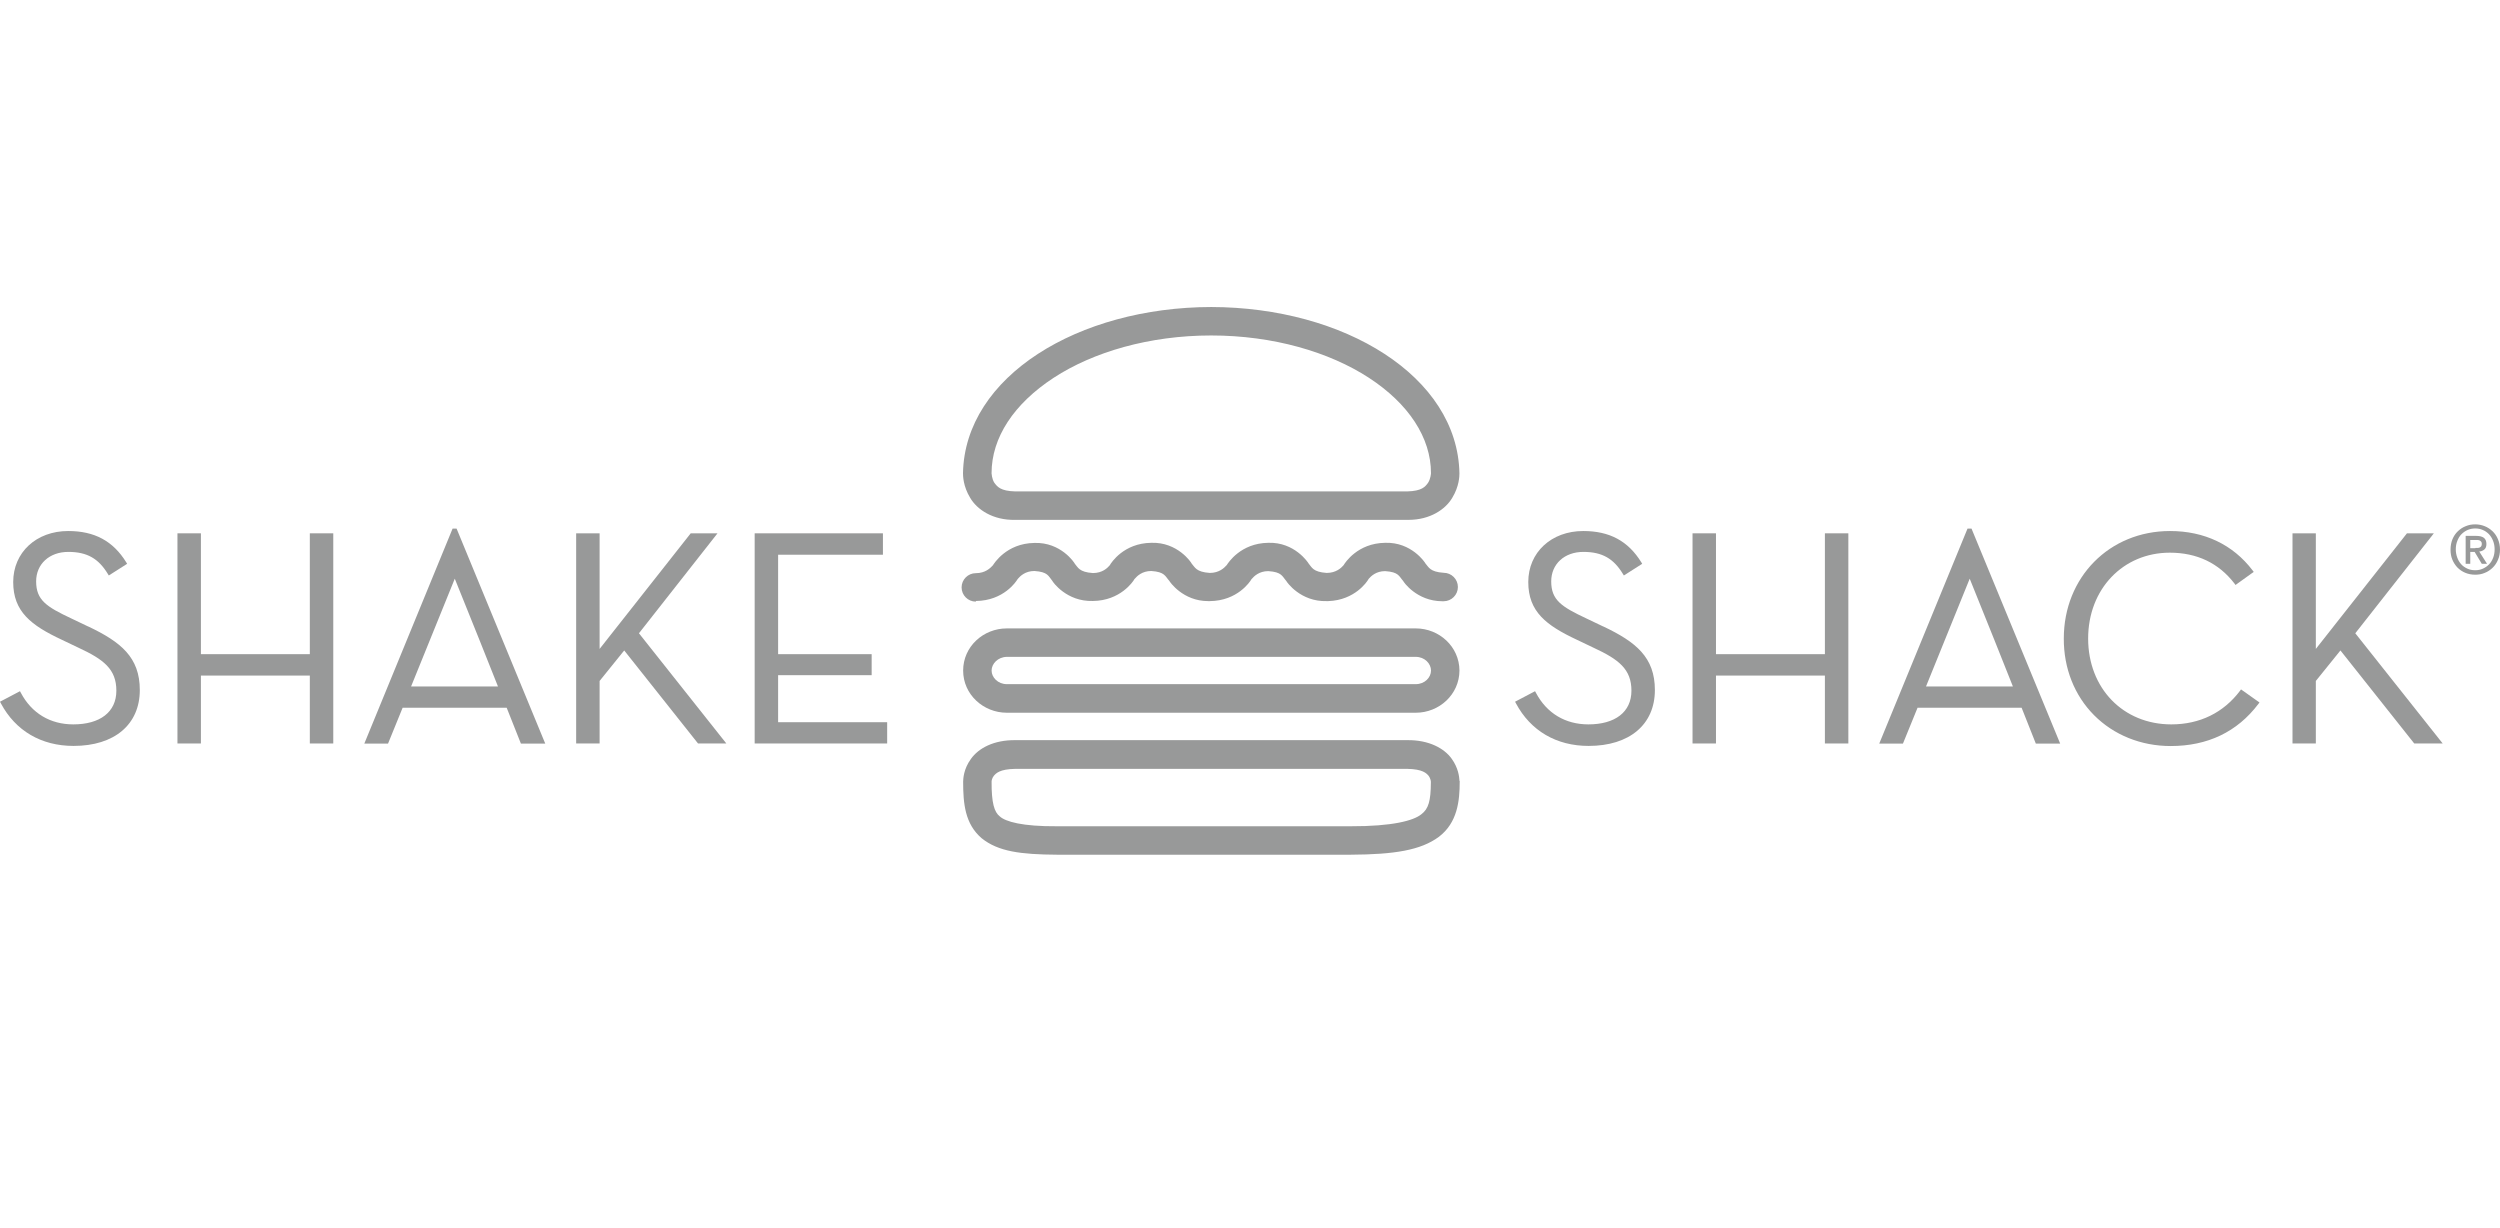 <svg xmlns="http://www.w3.org/2000/svg" fill="none" viewBox="0 0 171 84" height="84" width="171">
<path fill="#989999" d="M6.03 42.852L4.891 42.308C3.173 41.502 2.472 41.046 2.472 39.766C2.472 38.583 3.375 37.75 4.672 37.75C5.969 37.75 6.74 38.215 7.372 39.249L7.442 39.363L8.695 38.565L8.634 38.46C7.731 37.005 6.469 36.322 4.663 36.322C2.481 36.322 0.903 37.785 0.903 39.81C0.903 41.835 2.121 42.773 4.234 43.763L5.373 44.307C7.091 45.104 7.959 45.77 7.959 47.243C7.959 48.715 6.828 49.548 5.014 49.548C3.436 49.548 2.165 48.786 1.429 47.392L1.367 47.278L0 47.997L0.061 48.111C1.061 49.986 2.822 51.021 5.031 51.021C7.827 51.021 9.563 49.557 9.563 47.199C9.563 44.964 8.274 43.912 6.039 42.852"></path>
<path fill="#989999" d="M21.192 44.745H13.742V36.479H12.138V50.854H13.742V46.209H21.192V50.854H22.796V36.479H21.192V44.745Z"></path>
<path fill="#989999" d="M34.061 46.954H28.118L31.107 39.582C32.089 42.019 33.728 46.086 34.061 46.954ZM30.958 36.155L24.919 50.863H26.541L27.54 48.409H34.657L35.63 50.863H37.295L31.23 36.155H30.958Z"></path>
<path fill="#989999" d="M49.077 36.479H47.245L41.013 44.386V36.479H39.409V50.854H41.013V46.577L42.696 44.491L47.745 50.854H49.682L43.704 43.316L49.077 36.479Z"></path>
<path fill="#989999" d="M53.223 46.182H59.621V44.745H53.223V37.943H60.392V36.479H51.619V50.854H60.682V49.399H53.223V46.182Z"></path>
<path fill="#989999" d="M109.661 42.852L108.522 42.308C106.804 41.502 106.103 41.046 106.103 39.766C106.103 38.583 107.006 37.75 108.303 37.75C109.6 37.75 110.371 38.215 111.002 39.249L111.073 39.363L112.326 38.565L112.265 38.46C111.362 37.005 110.1 36.322 108.294 36.322C106.111 36.322 104.534 37.785 104.534 39.81C104.534 41.835 105.752 42.773 107.865 43.763L109.004 44.307C110.722 45.104 111.59 45.77 111.59 47.243C111.59 48.715 110.459 49.548 108.645 49.548C107.067 49.548 105.796 48.786 105.06 47.392L104.998 47.278L103.631 47.997L103.692 48.111C104.692 49.986 106.453 51.021 108.662 51.021C111.458 51.021 113.194 49.557 113.194 47.199C113.194 44.964 111.905 43.912 109.67 42.852"></path>
<path fill="#989999" d="M124.823 44.745H117.373V36.479H115.769V50.854H117.373V46.209H124.823V50.854H126.427V36.479H124.823V44.745Z"></path>
<path fill="#989999" d="M137.682 46.954H131.739L134.728 39.582C135.71 42.019 137.349 46.086 137.682 46.954ZM134.579 36.155L128.54 50.863H130.161L131.161 48.409H138.278L139.251 50.863H140.916L134.851 36.155H134.579Z"></path>
<path fill="#989999" d="M153.216 47.252C152.085 48.751 150.464 49.548 148.518 49.548C145.222 49.548 142.829 47.076 142.829 43.675C142.829 40.275 145.231 37.803 148.413 37.803C150.271 37.803 151.761 38.513 152.839 39.915L152.909 40.012L154.154 39.118L154.075 39.012C152.734 37.251 150.779 36.322 148.43 36.322C144.284 36.322 141.164 39.486 141.164 43.675C141.155 45.709 141.891 47.567 143.232 48.917C144.582 50.276 146.449 51.029 148.474 51.029C150.998 51.029 153.023 50.065 154.469 48.154L154.548 48.049L153.286 47.155L153.216 47.252Z"></path>
<path fill="#989999" d="M161.102 43.316L166.475 36.479H164.635L158.403 44.386V36.479H156.807V50.854H158.403V46.577L160.086 44.491L165.134 50.854H167.08L161.102 43.316Z"></path>
<path fill="#989999" d="M67.823 32.368C67.823 29.932 69.349 27.618 72.075 25.838C74.774 24.077 78.613 22.946 82.847 22.946C87.089 22.946 90.92 24.077 93.628 25.838C96.345 27.609 97.879 29.932 97.879 32.368C97.879 32.368 97.862 32.745 97.678 33.026C97.485 33.289 97.266 33.587 96.249 33.613H69.445C68.428 33.587 68.218 33.289 68.016 33.026C67.832 32.745 67.832 32.377 67.823 32.377V32.368ZM69.445 35.559H96.249C96.249 35.559 96.31 35.559 96.337 35.559C97.827 35.559 98.879 34.831 99.334 34.051C99.816 33.263 99.825 32.553 99.825 32.377C99.702 25.742 91.945 21.017 82.847 21C73.757 21.017 65.992 25.742 65.869 32.368C65.869 32.544 65.878 33.263 66.36 34.051C66.824 34.849 67.911 35.594 69.445 35.559Z"></path>
<path fill="#989999" d="M97.223 55.693C96.697 56.131 95.242 56.525 92.385 56.516H72.286C69.937 56.534 68.772 56.201 68.386 55.842C68.009 55.552 67.816 54.921 67.825 53.466V53.449C67.825 53.405 67.851 53.23 67.974 53.072C68.123 52.896 68.377 52.607 69.447 52.59H96.25C97.32 52.607 97.574 52.896 97.723 53.072C97.793 53.168 97.828 53.273 97.854 53.352C97.872 53.431 97.863 53.457 97.872 53.466C97.872 53.484 97.872 53.501 97.872 53.519C97.863 54.781 97.714 55.324 97.223 55.693ZM99.827 53.422C99.827 53.422 99.827 53.387 99.827 53.379C99.809 53.124 99.748 52.528 99.301 51.906C98.792 51.187 97.74 50.609 96.259 50.626H69.455C67.974 50.609 66.931 51.178 66.414 51.906C65.897 52.616 65.888 53.282 65.879 53.457C65.879 54.965 66.002 56.35 67.141 57.332C68.281 58.252 69.823 58.445 72.295 58.462H92.394C95.391 58.445 97.18 58.156 98.424 57.235C99.686 56.271 99.844 54.798 99.844 53.457V53.414L99.827 53.422Z"></path>
<path fill="#989999" d="M96.838 46.796H68.868C68.254 46.796 67.825 46.331 67.825 45.867C67.825 45.402 68.254 44.938 68.868 44.929H96.838C97.451 44.929 97.881 45.393 97.881 45.867C97.881 46.34 97.451 46.796 96.838 46.796ZM96.838 42.983H68.868C67.255 42.983 65.879 44.228 65.879 45.867C65.879 47.506 67.264 48.751 68.868 48.751H96.838C98.442 48.751 99.818 47.506 99.827 45.867C99.818 44.228 98.442 42.983 96.838 42.983Z"></path>
<path fill="#989999" d="M66.755 41.107C68.657 41.09 69.516 39.758 69.577 39.652C69.577 39.652 69.595 39.629 69.63 39.582C69.779 39.407 70.129 39.056 70.752 39.056C71.689 39.118 71.707 39.407 71.979 39.731C72.005 39.801 72.952 41.16 74.749 41.107C76.642 41.09 77.51 39.758 77.571 39.652C77.58 39.626 77.58 39.626 77.624 39.582C77.772 39.407 78.123 39.056 78.745 39.056C79.683 39.118 79.692 39.416 79.981 39.731C80.008 39.792 80.91 41.116 82.637 41.116C82.672 41.116 82.707 41.116 82.751 41.116C84.653 41.099 85.512 39.766 85.573 39.661C85.582 39.644 85.582 39.635 85.626 39.591C85.775 39.416 86.126 39.065 86.748 39.065C87.686 39.126 87.695 39.416 87.984 39.74C88.01 39.81 88.957 41.169 90.745 41.116C90.78 41.116 90.815 41.116 90.85 41.116C92.682 41.055 93.515 39.766 93.576 39.661C93.576 39.661 93.591 39.638 93.62 39.591C93.769 39.416 94.12 39.065 94.742 39.065C95.68 39.126 95.689 39.416 95.978 39.74C96.004 39.81 96.907 41.116 98.642 41.125C98.677 41.125 98.713 41.125 98.748 41.125C99.282 41.125 99.72 40.687 99.72 40.152C99.72 39.617 99.282 39.179 98.748 39.179C97.801 39.118 97.722 38.785 97.512 38.557C97.477 38.478 96.547 37.067 94.742 37.128C92.849 37.154 91.998 38.504 91.911 38.644C91.911 38.644 91.911 38.644 91.884 38.679C91.744 38.837 91.394 39.188 90.745 39.188C89.798 39.126 89.728 38.793 89.518 38.557C89.483 38.486 88.554 37.067 86.748 37.128C84.855 37.154 84.004 38.504 83.908 38.653C83.908 38.653 83.899 38.671 83.882 38.679C83.742 38.837 83.391 39.188 82.751 39.188C81.805 39.126 81.734 38.793 81.515 38.557C81.489 38.478 80.551 37.067 78.745 37.128C76.861 37.154 76.011 38.486 75.914 38.653C75.914 38.653 75.906 38.662 75.888 38.688C75.748 38.846 75.406 39.197 74.757 39.197C73.811 39.135 73.732 38.802 73.521 38.565C73.495 38.495 72.566 37.075 70.752 37.137C68.823 37.163 67.973 38.574 67.912 38.671C67.92 38.653 67.92 38.653 67.885 38.697C67.736 38.855 67.394 39.205 66.746 39.205C66.211 39.205 65.773 39.644 65.773 40.178C65.773 40.713 66.211 41.151 66.746 41.151"></path>
<path fill="#989999" d="M169.317 37.479C169.378 37.479 169.431 37.479 169.484 37.479C169.536 37.479 169.58 37.461 169.624 37.444C169.668 37.426 169.694 37.391 169.72 37.356C169.747 37.321 169.755 37.259 169.755 37.189C169.755 37.128 169.738 37.084 169.712 37.049C169.685 37.014 169.65 36.988 169.615 36.97C169.58 36.953 169.527 36.944 169.484 36.935C169.431 36.935 169.387 36.935 169.343 36.935H168.966V37.496H169.317V37.479ZM168.966 38.566H168.651V36.655H169.378C169.606 36.655 169.782 36.699 169.896 36.786C170.01 36.874 170.071 37.014 170.071 37.207C170.071 37.382 170.027 37.505 169.931 37.584C169.834 37.663 169.72 37.715 169.58 37.724L170.115 38.566H169.755L169.265 37.75H168.966V38.566ZM170.632 37.575C170.632 37.365 170.597 37.172 170.527 36.996C170.457 36.821 170.369 36.672 170.246 36.541C170.123 36.418 169.983 36.313 169.825 36.251C169.668 36.181 169.492 36.146 169.308 36.146C169.124 36.146 168.949 36.181 168.782 36.251C168.625 36.322 168.484 36.418 168.362 36.541C168.239 36.663 168.151 36.821 168.081 36.996C168.011 37.172 167.976 37.365 167.976 37.575C167.976 37.768 168.011 37.961 168.072 38.127C168.134 38.303 168.221 38.452 168.335 38.583C168.449 38.715 168.59 38.811 168.756 38.89C168.923 38.969 169.107 39.004 169.308 39.004C169.492 39.004 169.668 38.969 169.825 38.898C169.983 38.828 170.123 38.732 170.246 38.609C170.369 38.487 170.457 38.338 170.527 38.162C170.597 37.987 170.632 37.794 170.632 37.584M171 37.584C171 37.838 170.956 38.075 170.86 38.294C170.772 38.504 170.649 38.688 170.492 38.837C170.334 38.986 170.159 39.109 169.948 39.188C169.747 39.275 169.527 39.31 169.308 39.31C169.063 39.31 168.835 39.267 168.625 39.179C168.414 39.091 168.239 38.969 168.09 38.82C167.941 38.662 167.827 38.487 167.739 38.276C167.652 38.066 167.617 37.838 167.617 37.593C167.617 37.338 167.66 37.102 167.748 36.883C167.836 36.672 167.958 36.488 168.116 36.339C168.274 36.19 168.449 36.067 168.66 35.989C168.87 35.901 169.08 35.866 169.308 35.866C169.536 35.866 169.747 35.91 169.948 35.989C170.15 36.067 170.334 36.19 170.492 36.339C170.649 36.488 170.772 36.672 170.86 36.883C170.947 37.093 171 37.33 171 37.593"></path>
</svg>
